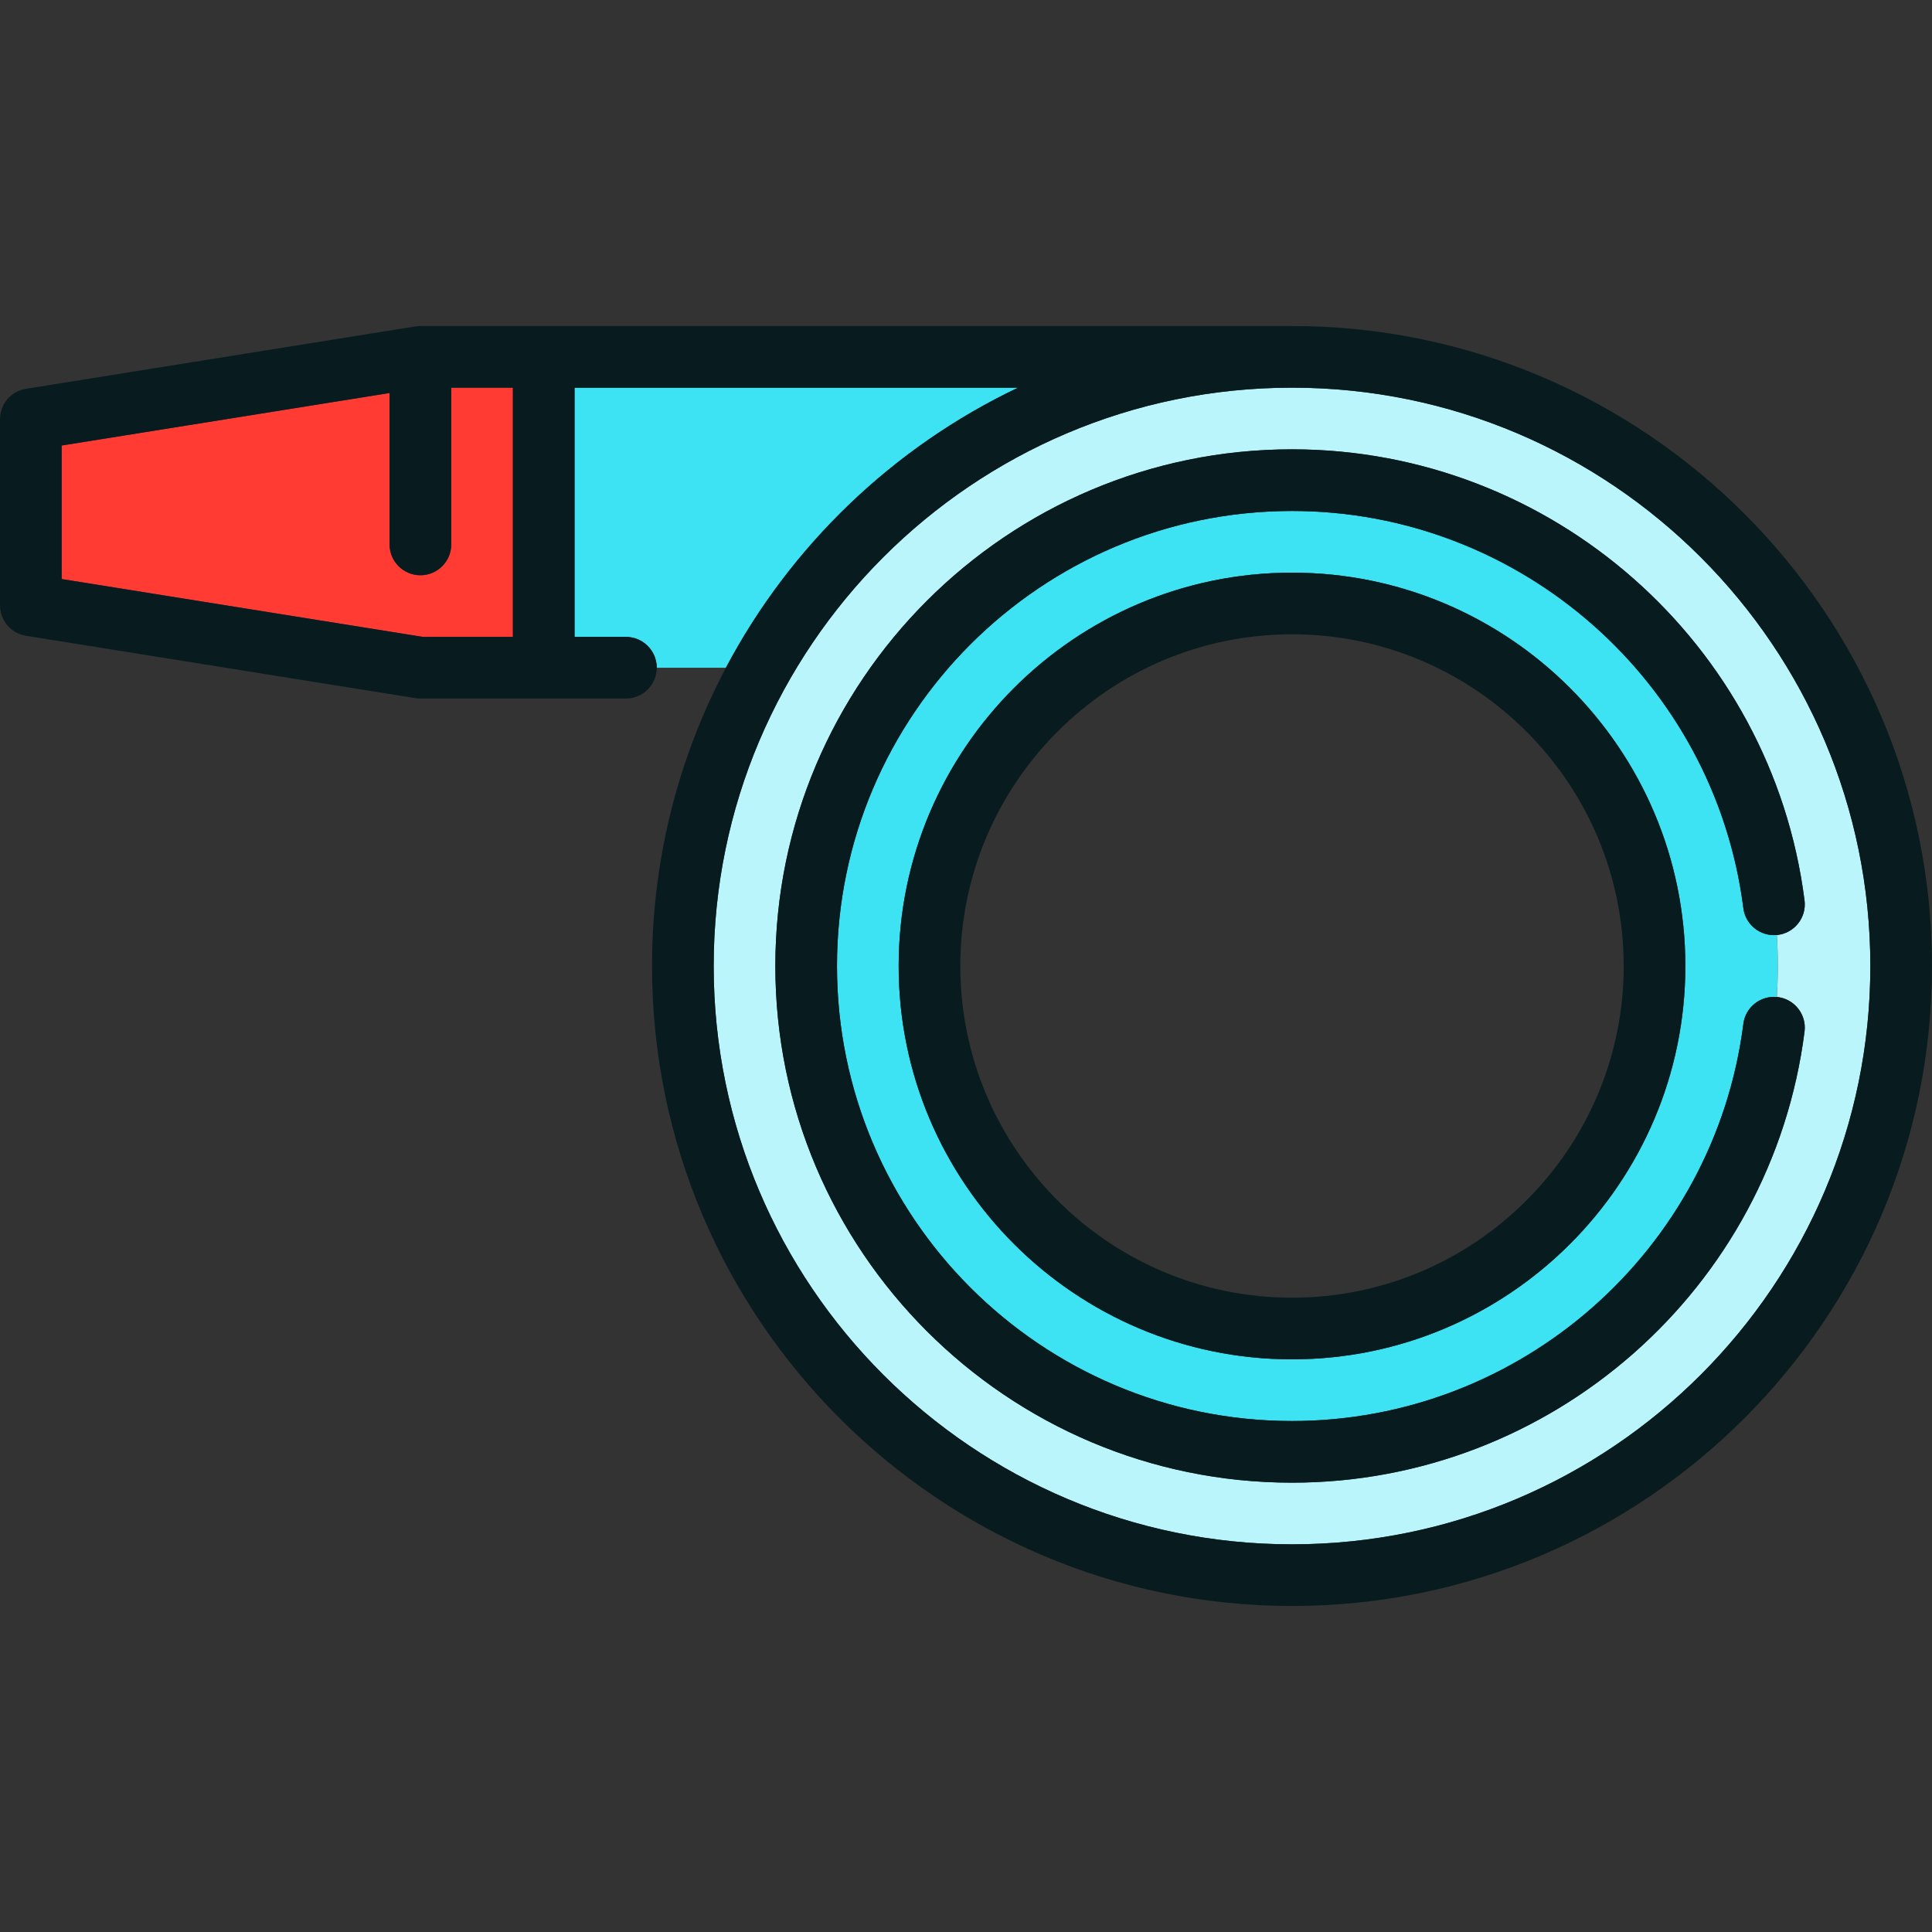 <?xml version="1.0" encoding="iso-8859-1"?>
<!-- Generator: Adobe Illustrator 19.1.0, SVG Export Plug-In . SVG Version: 6.00 Build 0)  -->
<svg version="1.1" id="Capa_1" xmlns="http://www.w3.org/2000/svg" xmlns:xlink="http://www.w3.org/1999/xlink" x="0px" y="0px"
	 viewBox="0 0 470 470" style="enable-background:new 0 0 470 470;" xml:space="preserve">
<rect x="0" y="0" width="470" height="470" fill="#333333" stroke="none"/>
<g>
	<path style="fill:#FF3B33;" d="M109.772,94.308v38.133c0,4.143-3.358,7.5-7.5,7.5s-7.5-3.357-7.5-7.5V95.605L15,108.382v32.484
		l87.869,14.074h21.903V94.308H109.772z"/>
	<path style="fill:#3DE2F3;" d="M247.675,94.308H139.772v60.633h12.5c4.142,0,7.499,3.357,7.5,7.499h16.823
		C192.289,132.775,217.283,108.76,247.675,94.308z"/>
	<path style="fill:#3DE2F3;" d="M424.112,220.947c-7.009-55.093-54.214-96.639-109.804-96.639
		c-61.035,0-110.691,49.656-110.691,110.692c0,61.035,49.656,110.691,110.691,110.691c55.59,0,102.795-41.545,109.804-96.638
		c0.513-4.028,4.142-6.88,8.142-6.512c0.158-2.495,0.247-5.008,0.247-7.542c0-2.534-0.089-5.047-0.247-7.541
		C428.24,227.825,424.625,224.974,424.112,220.947z M314.309,330.692c-52.765,0-95.691-42.927-95.691-95.691
		s42.927-95.692,95.691-95.692S410,182.236,410,235S367.073,330.692,314.309,330.692z"/>
	<path style="fill:#B9F5FB;" d="M455,235c0-77.578-63.114-140.692-140.691-140.692c-77.578,0-140.692,63.114-140.692,140.692
		c0,77.577,63.114,140.691,140.692,140.691C391.886,375.692,455,312.578,455,235z M314.309,360.692
		c-69.307,0-125.691-56.385-125.691-125.691s56.385-125.692,125.691-125.692c63.122,0,116.725,47.181,124.685,109.746
		c0.522,4.108-2.385,7.863-6.494,8.387c-0.082,0.01-0.163,0.01-0.245,0.018c0.158,2.495,0.247,5.007,0.247,7.541
		c0,2.534-0.09,5.047-0.247,7.542c0.082,0.008,0.163,0.008,0.245,0.018c4.109,0.523,7.017,4.278,6.494,8.387
		C431.033,313.512,377.431,360.692,314.309,360.692z"/>
	<path style="fill:#081C1F;" d="M314.309,79.308H102.272c-0.367,0-0.724,0.035-1.077,0.086c-0.036,0.005-0.073,0.003-0.109,0.009
		L6.314,94.583C2.676,95.165,0,98.303,0,101.988v45.273c0,3.685,2.676,6.823,6.314,7.405l94.772,15.18
		c0.392,0.063,0.789,0.095,1.186,0.095h50c4.142,0,7.5-3.357,7.5-7.5c-0.001-4.143-3.358-7.5-7.5-7.5h-12.5V94.308h107.903
		c-30.392,14.452-55.386,38.467-71.079,68.132c-11.47,21.681-17.979,46.373-17.979,72.561c0,85.849,69.843,155.691,155.692,155.691
		S470,320.849,470,235S400.157,79.308,314.309,79.308z M173.617,235c0-77.578,63.114-140.692,140.692-140.692
		C391.886,94.308,455,157.422,455,235c0,77.577-63.114,140.691-140.691,140.691C236.73,375.692,173.617,312.578,173.617,235z
		 M102.869,154.941L15,140.867v-32.484l79.772-12.777v36.836c0,4.143,3.358,7.5,7.5,7.5s7.5-3.357,7.5-7.5V94.308h15v60.633H102.869
		z"/>
	<path style="fill:#081C1F;" d="M314.309,139.308c-52.765,0-95.691,42.928-95.691,95.692s42.927,95.691,95.691,95.691
		S410,287.765,410,235S367.073,139.308,314.309,139.308z M233.617,235c0-44.494,36.198-80.692,80.691-80.692S395,190.506,395,235
		c0,44.493-36.198,80.691-80.691,80.691S233.617,279.494,233.617,235z"/>
	<path style="fill:#081C1F;" d="M432.499,242.56c-0.082-0.01-0.163-0.011-0.245-0.018c-4-0.368-7.629,2.484-8.142,6.512
		c-7.009,55.093-54.214,96.638-109.804,96.638c-61.035,0-110.691-49.656-110.691-110.691c0-61.036,49.656-110.692,110.691-110.692
		c55.59,0,102.795,41.546,109.804,96.639c0.513,4.027,4.127,6.878,8.142,6.512c0.082-0.007,0.163-0.008,0.245-0.018
		c4.109-0.523,7.017-4.278,6.494-8.387c-7.96-62.565-61.562-109.746-124.685-109.746c-69.307,0-125.691,56.386-125.691,125.692
		s56.385,125.691,125.691,125.691c63.122,0,116.725-47.18,124.685-109.745C439.516,246.838,436.608,243.083,432.499,242.56z"/>
</g>
<g>
</g>
<g>
</g>
<g>
</g>
<g>
</g>
<g>
</g>
<g>
</g>
<g>
</g>
<g>
</g>
<g>
</g>
<g>
</g>
<g>
</g>
<g>
</g>
<g>
</g>
<g>
</g>
<g>
</g>
</svg>
